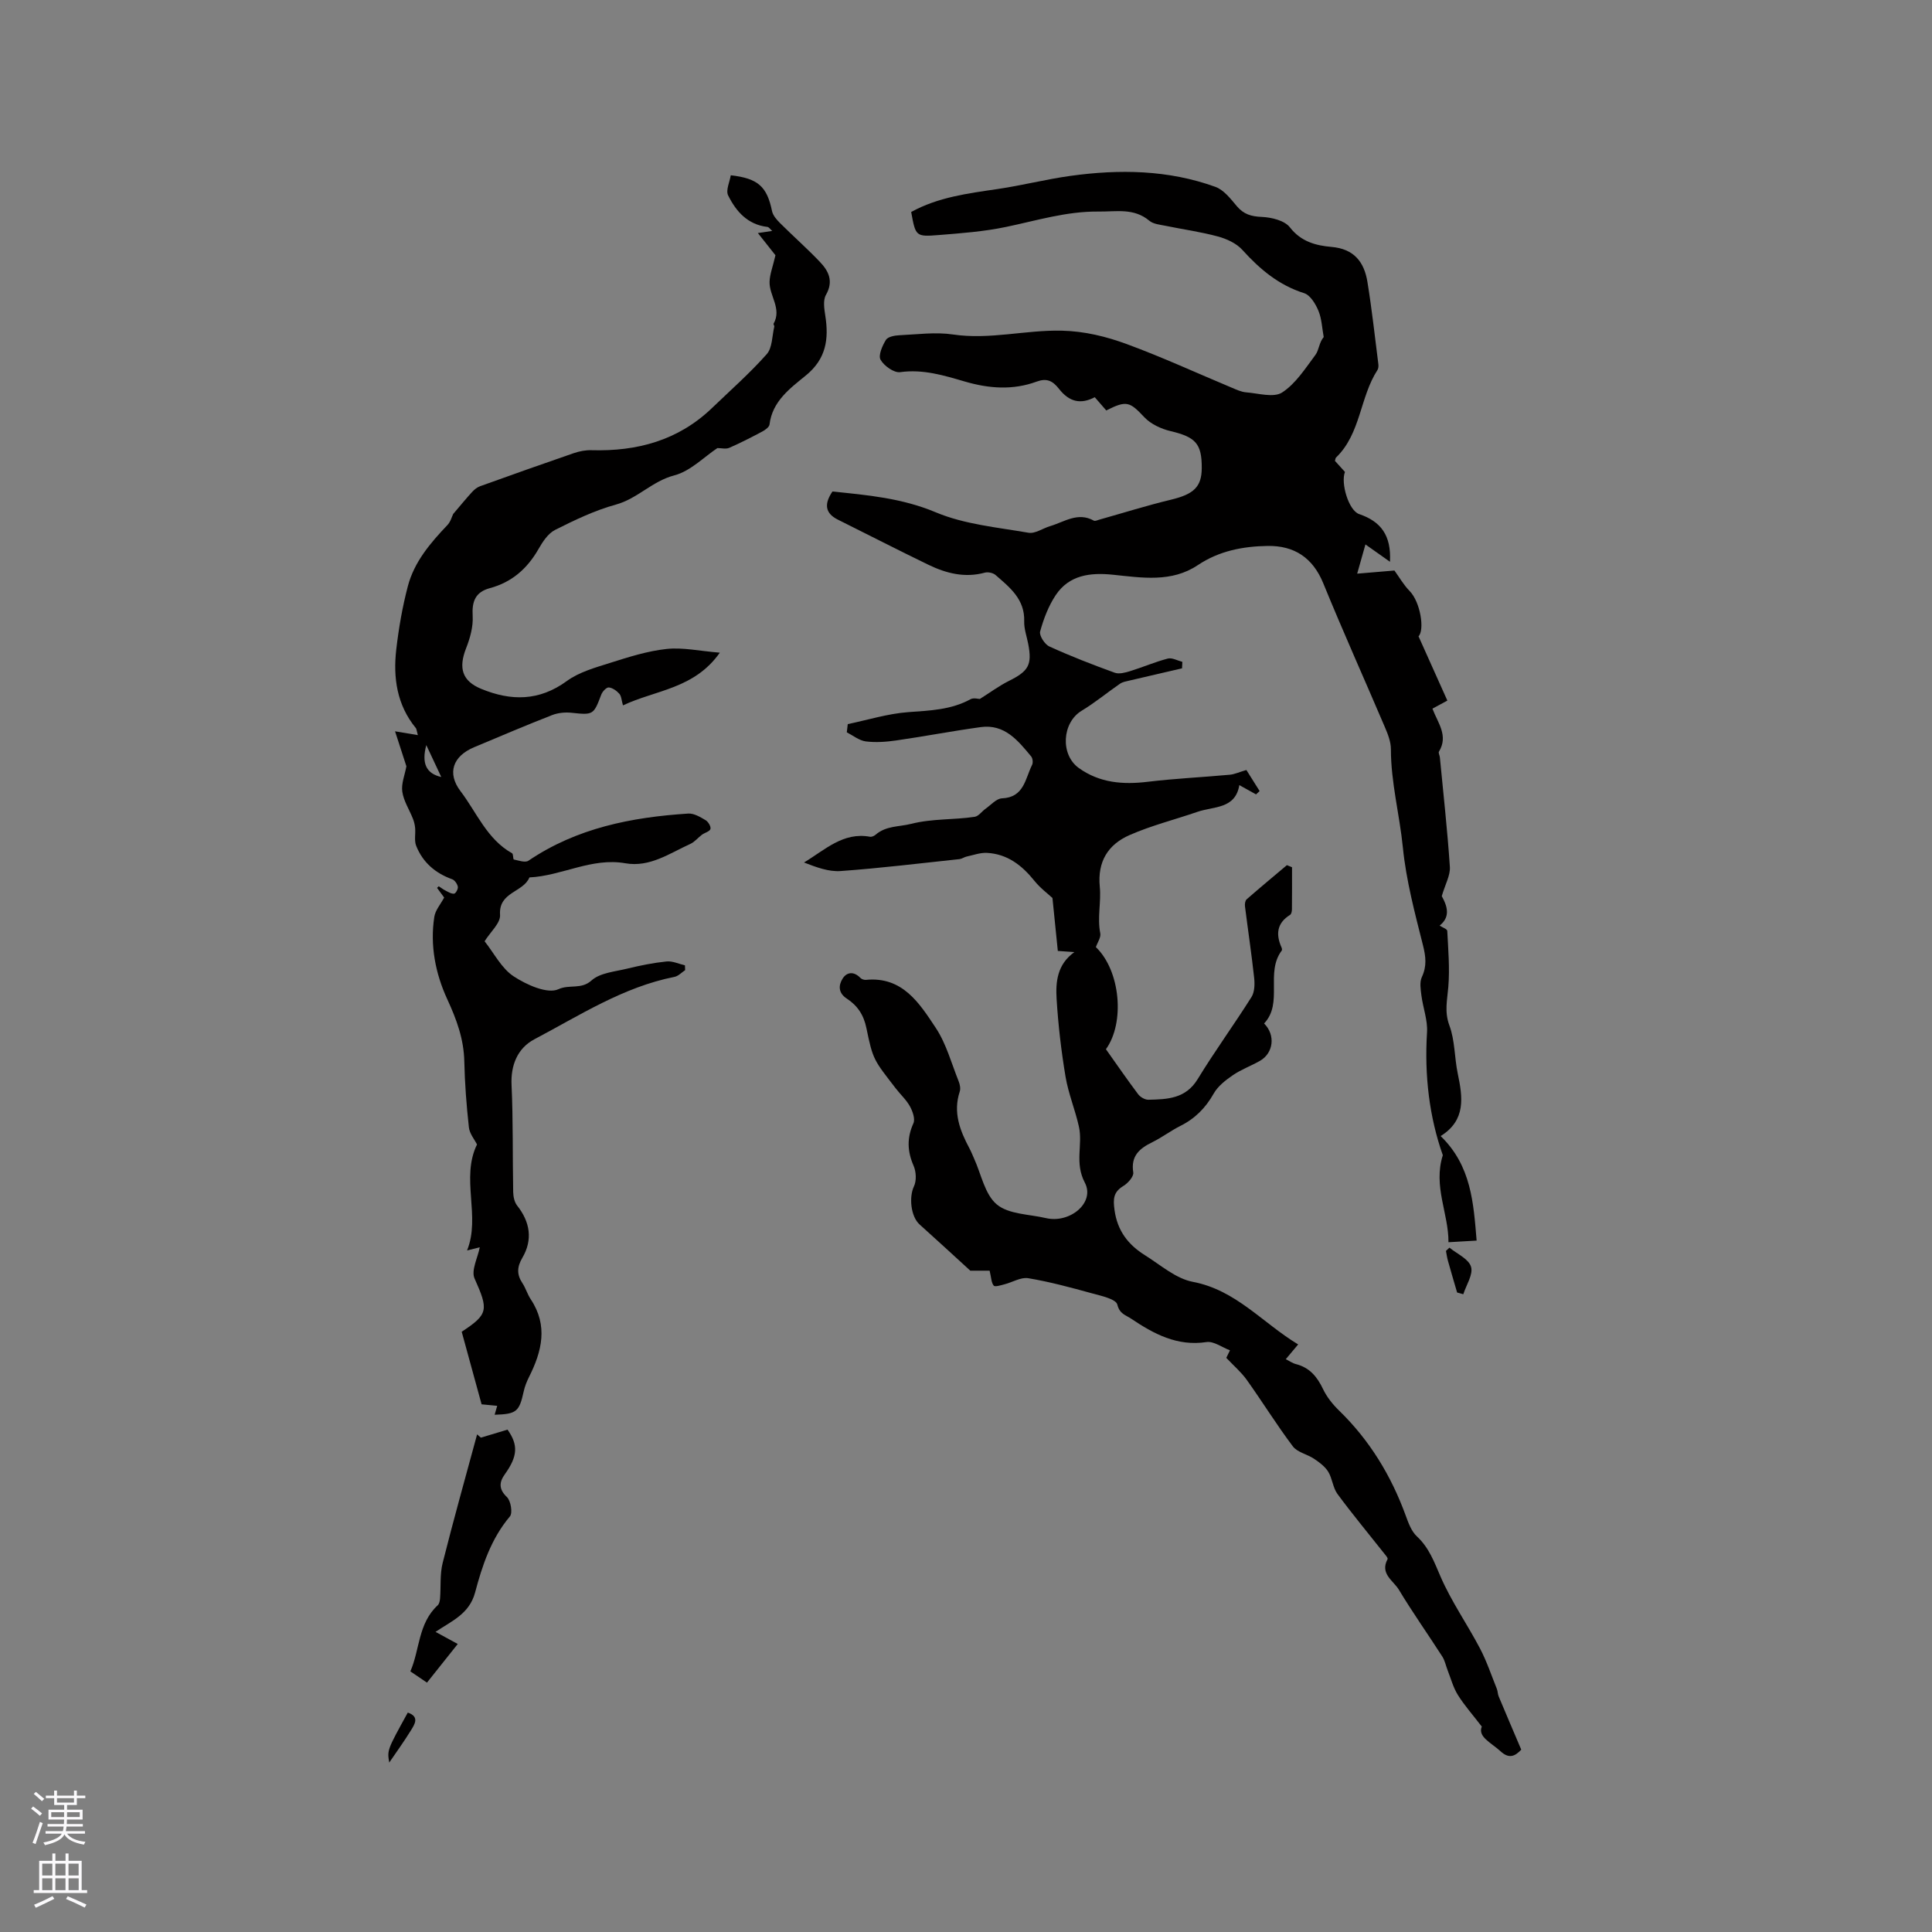 <svg enable-background="new 0 0 400 400" viewBox="0 0 400 400" xmlns="http://www.w3.org/2000/svg"><rect x="0" y="0" width="400" height="400" fill="#808080" stroke="none"/><g fill="#010000"><path d="m306.79 357.47c-1.89-2.46-3.6-4.38-4.95-6.54-.96-1.53-1.44-3.37-2.11-5.08-.38-.96-.57-2.02-1.11-2.87-2.98-4.64-6.17-9.14-9.01-13.86-1.13-1.87-3.96-3.29-2.33-6.31.14-.26-.6-1.05-.99-1.55-3.14-3.98-6.39-7.88-9.39-11.96-.95-1.3-1.05-3.2-1.91-4.6-.67-1.08-1.83-1.94-2.92-2.67-1.42-.96-3.47-1.33-4.41-2.59-3.35-4.45-6.29-9.21-9.53-13.75-1.13-1.59-2.66-2.89-4.24-4.56.11-.22.41-.84.76-1.56-1.63-.61-3.36-1.93-4.85-1.71-6.1.92-10.91-1.69-15.64-4.86-1.14-.76-2.35-.96-2.83-2.9-.28-1.15-3.34-1.81-5.25-2.33-4.36-1.2-8.74-2.39-13.19-3.13-1.53-.26-3.28.85-4.95 1.27-.74.19-1.94.58-2.2.26-.51-.61-.5-1.65-.85-3.09-1.03 0-2.72 0-4 0-3.51-3.21-6.98-6.41-10.49-9.56-1.86-1.67-2.22-5.71-1.18-7.89.56-1.17.47-3.04-.07-4.27-1.31-3.01-1.41-5.76-.04-8.79.41-.9-.16-2.5-.73-3.53-.76-1.37-1.99-2.47-2.95-3.73-4.48-5.83-4.69-5.79-6.05-12.46-.57-2.79-1.9-4.69-4.06-6.1-1.8-1.18-1.72-2.75-.89-4.1.88-1.44 2.36-1.58 3.7-.19.26.27.78.45 1.15.41 7.59-.74 11.08 4.84 14.46 9.94 2.18 3.29 3.24 7.33 4.74 11.06.26.65.43 1.51.22 2.14-1.42 4.31.05 8.08 2.03 11.78.35.65.61 1.35.92 2.02 1.5 3.27 2.23 7.46 4.72 9.55 2.46 2.06 6.69 2.02 10.16 2.83 4.99 1.17 10.25-3.2 8.07-7.34-2.16-4.12-.39-7.82-1.22-11.58-.77-3.48-2.18-6.84-2.77-10.34-.89-5.32-1.52-10.71-1.85-16.1-.22-3.53.11-7.16 3.68-9.71-1.31-.09-2.4-.17-3.43-.24-.37-3.64-.72-7.11-1.11-10.96-.9-.84-2.52-2.04-3.74-3.56-2.57-3.2-5.59-5.55-9.8-5.78-1.39-.08-2.82.46-4.23.76-.5.11-.97.47-1.47.53-8.2.87-16.4 1.88-24.62 2.47-2.48.18-5.04-.79-7.58-1.77 4.36-2.62 8.1-6.35 13.67-5.33.35.06.85-.16 1.14-.41 2.17-1.89 4.87-1.63 7.37-2.26 4.44-1.12 8.81-.8 13.16-1.46.81-.12 1.47-1.12 2.24-1.66 1.11-.78 2.24-2.11 3.4-2.16 4.6-.19 4.81-4.07 6.24-6.92.23-.45.14-1.36-.18-1.75-2.73-3.29-5.5-6.76-10.45-6.08-5.84.8-11.64 1.92-17.48 2.76-2.08.3-4.25.46-6.32.2-1.37-.18-2.63-1.22-3.93-1.88.07-.57.13-1.13.2-1.7 4.17-.87 8.31-2.17 12.52-2.48 4.48-.33 8.86-.46 12.91-2.68.63-.34 1.6-.05 1.92-.05 2.13-1.34 3.96-2.7 5.97-3.71 4.11-2.04 4.88-3.33 4.04-7.69-.3-1.56-.88-3.13-.83-4.68.14-4.57-2.98-7.01-5.92-9.57-.51-.45-1.56-.68-2.23-.5-4.15 1.13-8 .15-11.68-1.63-6.28-3.04-12.49-6.23-18.74-9.34-2.78-1.38-2.8-3.37-1.13-5.83 7.17.74 14.35 1.35 21.42 4.32 5.94 2.49 12.71 3.1 19.17 4.22 1.37.24 2.96-.92 4.47-1.37 2.95-.87 5.74-2.99 9.05-1.14.27.15.78-.1 1.17-.21 4.94-1.39 9.84-2.93 14.83-4.13 4.66-1.12 6.33-2.63 6.35-6.52.03-5.11-1.29-6.45-6.49-7.68-1.93-.46-4.06-1.45-5.39-2.86-3.03-3.22-3.67-3.55-7.89-1.41-.78-.9-1.58-1.83-2.38-2.74-2.86 1.49-5.24 1.05-7.43-1.76-1.31-1.68-2.56-2.22-4.58-1.48-4.95 1.82-9.86 1.46-14.9-.01-4.31-1.26-8.65-2.6-13.38-1.94-1.27.18-3.34-1.3-4.06-2.57-.51-.91.37-2.9 1.11-4.11.4-.65 1.8-.92 2.77-.96 3.7-.17 7.49-.7 11.11-.16 7.6 1.13 15-.96 22.52-.79 4.72.11 9.21 1.21 13.49 2.79 7.35 2.7 14.47 5.99 21.7 9.01.97.41 1.98.89 3 .97 2.52.2 5.69 1.16 7.44.03 2.81-1.82 4.81-5 6.9-7.79.74-.99.73-2.53 1.71-3.69-.34-1.82-.4-3.76-1.09-5.43-.59-1.42-1.69-3.25-2.96-3.65-5.28-1.67-9.18-4.97-12.8-8.97-1.23-1.36-3.24-2.28-5.06-2.77-3.57-.97-7.26-1.47-10.89-2.22-1.13-.23-2.48-.35-3.29-1.03-3.21-2.7-6.83-1.87-10.53-1.91-6.64-.07-12.82 1.87-19.18 3.19-4.54.95-9.23 1.3-13.87 1.67-4.81.39-4.82.26-5.74-4.77 5.57-3.07 11.75-3.85 17.94-4.76 5.02-.74 9.96-2.01 14.99-2.71 10.16-1.41 20.29-1.27 30.06 2.27 1.73.63 3.14 2.45 4.41 3.97 1.43 1.7 2.98 2.16 5.19 2.25 2.02.09 4.72.74 5.82 2.16 2.32 2.99 5.41 3.77 8.6 4.05 4.7.4 6.78 3.14 7.45 7.24.92 5.64 1.54 11.33 2.26 17 .05.4.03.91-.17 1.23-3.68 5.66-3.44 13.18-8.59 18.14-.13.13-.13.39-.22.69.67.74 1.37 1.52 2.07 2.29-.91 2.27.74 7.98 2.95 8.73 4.46 1.52 6.66 4.36 6.37 9.87-1.81-1.28-3.37-2.38-5.08-3.59-.49 1.74-.97 3.43-1.71 6.05 3.07-.26 5.66-.47 7.71-.65 1.01 1.39 1.9 2.97 3.12 4.21 2.31 2.35 3.15 8.14 1.87 9.41 2.06 4.58 3.99 8.9 5.97 13.31-1.55.83-2.34 1.26-3.09 1.67 1.13 2.98 3.35 5.6 1.35 8.89-.16.26.15.78.19 1.19.72 7.56 1.57 15.12 2.07 22.69.11 1.74-.95 3.56-1.68 6.05 1.49 2.63 1.51 4.52-.44 6.1.55.36 1.56.7 1.58 1.09.2 3.86.53 7.75.22 11.58-.22 2.72-.84 5.15.22 8 1.16 3.1 1.04 6.66 1.73 9.96 1.03 4.92 1.73 9.66-3.54 12.94 6.37 6.16 6.8 13.91 7.45 21.64-1.88.11-3.62.21-5.83.34.04-5.94-3.21-11.57-1.17-18.02-2.79-7.88-3.83-16.5-3.27-25.43.16-2.51-.83-5.07-1.16-7.63-.16-1.26-.41-2.76.09-3.82 1.06-2.28.82-4.25.22-6.63-1.68-6.66-3.47-13.38-4.15-20.19s-2.48-13.47-2.48-20.36c0-1.52-.62-3.11-1.24-4.55-4.23-9.93-8.67-19.78-12.75-29.77-2.18-5.35-6.04-7.84-11.52-7.76-5.1.08-10.04 1.01-14.46 3.97-5.45 3.65-11.58 2.61-17.58 1.99-4.66-.48-9.07.03-11.87 4.26-1.48 2.24-2.49 4.89-3.2 7.49-.23.83.94 2.66 1.9 3.1 4.42 2.02 8.97 3.78 13.54 5.44.91.33 2.18-.02 3.2-.33 2.61-.81 5.15-1.91 7.79-2.6.88-.23 2 .42 3.01.68-.02.45-.04.9-.06 1.34-3.62.84-7.25 1.68-10.87 2.53-.68.16-1.43.28-1.98.66-2.67 1.84-5.18 3.93-7.95 5.6-4.04 2.45-4.46 9.07-.56 11.86 4.31 3.08 9.13 3.46 14.26 2.84 5.64-.68 11.33-.94 16.99-1.46.98-.09 1.92-.54 3.43-.98.77 1.23 1.75 2.8 2.74 4.36-.25.23-.49.46-.74.69-1.04-.57-2.07-1.15-3.46-1.92-.83 4.98-5.29 4.37-8.67 5.53-4.69 1.62-9.55 2.83-14.07 4.82-4.41 1.94-6.67 5.45-6.15 10.71.31 3.15-.55 6.38.1 9.62.17.85-.58 1.89-.91 2.86 5.11 4.91 6.03 15.67 2.08 21.14 2.27 3.2 4.41 6.31 6.68 9.33.45.59 1.42 1.15 2.13 1.13 3.91-.09 7.7-.2 10.18-4.26 3.53-5.79 7.54-11.28 11.15-17.01.65-1.04.69-2.66.55-3.97-.54-4.94-1.28-9.87-1.9-14.8-.06-.47.03-1.18.34-1.45 2.74-2.4 5.55-4.73 8.34-7.08.35.14.71.29 1.06.43 0 2.9.01 5.8-.02 8.71 0 .39-.11.98-.38 1.15-2.75 1.71-2.99 4.03-1.77 6.76.08.18.14.49.05.62-3.48 4.61.36 10.84-3.66 15.11 2.43 2.43 1.91 6.15-.85 7.73-1.84 1.05-3.87 1.78-5.61 2.97-1.51 1.03-3.1 2.27-3.97 3.8-1.68 2.98-3.87 5.19-6.91 6.71-1.98.99-3.78 2.37-5.77 3.35-2.67 1.31-4.53 2.84-3.98 6.29.13.82-1.09 2.21-2.03 2.78-2.08 1.26-2.17 2.66-1.85 4.99.59 4.33 2.85 7.2 6.3 9.36 3.22 2.01 6.38 4.84 9.91 5.51 8.95 1.7 14.42 8.5 21.81 12.96-.92 1.1-1.64 1.95-2.56 3.05.75.38 1.4.85 2.13 1.03 2.82.73 4.38 2.63 5.59 5.18.78 1.64 2.01 3.17 3.33 4.45 6.32 6.15 10.76 13.45 13.77 21.7.56 1.54 1.18 3.27 2.32 4.33 2.51 2.33 3.56 5.24 4.88 8.28 2.24 5.19 5.55 9.9 8.19 14.93 1.4 2.67 2.36 5.57 3.49 8.37.19.48.17 1.06.37 1.54 1.52 3.63 3.07 7.26 4.68 11.04-1.29 1.36-2.53 1.99-4.35.28-1.93-1.75-4.69-2.95-3.82-5.06z"/><path d="m160.55 52.85c-.76-.96-2.12-2.67-3.64-4.6 1.13-.17 1.95-.29 2.97-.44-.41-.35-.68-.79-1-.83-4.09-.47-6.49-3.21-8.13-6.53-.52-1.06.33-2.8.55-4.16 5.7.64 7.5 2.38 8.54 7.41.19.93.99 1.82 1.7 2.53 2.7 2.69 5.57 5.22 8.2 7.98 1.83 1.91 2.88 4.02 1.26 6.85-.63 1.1-.35 2.89-.13 4.31.75 4.82.19 8.92-4.01 12.35-3.25 2.66-6.96 5.33-7.54 10.17-.07.55-.9 1.13-1.51 1.46-2.24 1.19-4.51 2.36-6.83 3.37-.69.3-1.61.05-2.45.05-2.78 1.84-5.58 4.78-8.92 5.65-4.58 1.19-7.62 4.82-12.1 6.05-4.35 1.19-8.53 3.2-12.58 5.24-1.46.73-2.59 2.47-3.45 3.98-2.32 4.05-5.52 6.86-10.06 8.08-3 .81-3.74 2.74-3.56 5.76.13 2.2-.53 4.58-1.36 6.68-1.61 4.11-.83 6.79 3.15 8.42 6.14 2.52 11.96 2.56 17.69-1.62 2.56-1.87 5.89-2.79 8.99-3.77 3.83-1.21 7.73-2.46 11.69-2.88 3.35-.36 6.83.43 11.01.77-5.3 7.52-13.33 7.73-20.05 10.91-.31-1.06-.32-1.91-.75-2.4-.55-.62-1.41-1.24-2.19-1.31-.49-.04-1.31.84-1.55 1.47-1.6 4.24-1.67 4.25-6.19 3.77-1.3-.14-2.77.01-3.99.48-5.42 2.12-10.78 4.4-16.14 6.65-4.41 1.85-5.67 5.36-2.82 9.11 3.36 4.42 5.47 9.93 10.67 12.85.28.16.17 1.24.37 1.29 1 .22 2.36.7 3.02.25 10.01-6.78 21.34-9 33.09-9.76 1.17-.08 2.49.72 3.59 1.37.54.32 1.14 1.32 1 1.82-.14.52-1.17.76-1.76 1.19-.82.61-1.5 1.49-2.4 1.9-4.3 1.95-8.39 4.9-13.46 4.01-6.98-1.23-13.15 2.61-19.86 2.93-1.26 3.12-6.41 2.97-6.08 7.76.12 1.69-2.01 3.54-3.2 5.46 1.97 2.48 3.51 5.62 6.03 7.27 2.68 1.76 7.01 3.7 9.27 2.65 2.25-1.04 4.71.12 6.83-1.8 1.77-1.6 4.86-1.83 7.42-2.46 2.67-.65 5.39-1.2 8.12-1.48 1.23-.13 2.54.51 3.81.8.01.33.03.67.04 1-.73.48-1.41 1.23-2.2 1.39-10.65 2.11-19.63 7.97-29.01 12.92-3.58 1.89-4.91 5.5-4.73 9.43.34 7.39.2 14.79.34 22.19.02.95.25 2.09.81 2.8 2.71 3.42 3.27 7.09 1.09 10.82-1.1 1.87-1.19 3.43-.01 5.22.7 1.05 1.05 2.33 1.75 3.38 3.63 5.47 2.3 10.79-.37 16.1-.47.94-.87 1.94-1.09 2.96-.93 4.21-1.47 4.7-6.02 4.84.17-.58.32-1.11.53-1.85-1.42-.13-2.74-.26-3.23-.31-1.46-5.33-2.79-10.19-4.12-15.03 5.57-3.64 5.55-4.55 2.66-11.03-.74-1.66.66-4.28 1.08-6.45-.26.06-1.31.32-2.63.65 2.86-7.05-1.36-14.97 2.06-21.94-.5-1.01-1.54-2.23-1.68-3.54-.5-4.53-.85-9.08-.95-13.64-.1-4.66-1.6-8.71-3.55-12.94-2.41-5.24-3.58-11.09-2.66-17.01.21-1.37 1.3-2.61 2.04-3.99-.45-.61-.96-1.31-1.47-2 .12-.11.23-.23.35-.34.47.3.91.66 1.41.9.57.29 1.23.71 1.78.63.34-.05.85-1 .76-1.44-.12-.58-.64-1.35-1.17-1.54-3.49-1.25-6.09-3.49-7.45-6.91-.44-1.09-.11-2.47-.22-3.71-.06-.66-.23-1.33-.47-1.94-.74-1.87-1.92-3.66-2.19-5.58-.24-1.66.53-3.47.85-5.25-.71-2.19-1.51-4.64-2.35-7.24 1.93.32 3.12.52 4.72.79-.28-1.04-.28-1.29-.4-1.44-3.93-4.78-4.74-10.41-4.07-16.28.51-4.41 1.27-8.82 2.4-13.11 1.32-5.04 4.66-8.95 8.19-12.66.67-.7.94-1.79 1.2-2.3 1.44-1.69 2.64-3.16 3.91-4.55.45-.49 1.04-.97 1.65-1.19 6.45-2.32 12.92-4.62 19.4-6.85 1.17-.4 2.46-.65 3.68-.61 9.45.27 17.97-2.03 24.95-8.74 3.82-3.67 7.81-7.19 11.32-11.14 1.18-1.33 1.1-3.77 1.57-5.71.04-.18-.22-.47-.15-.6 1.76-3.11-.91-5.79-.83-8.69.05-1.57.68-3.13 1.22-5.48zm-69.19 108.02c-1.12-2.39-2-4.27-3.1-6.61-1 3.75-.06 5.89 3.1 6.61z"/><path d="m90.17 337.86c1.65.9 3 1.64 4.6 2.51-2.18 2.74-4.26 5.34-6.37 8-1.17-.79-2.18-1.48-3.44-2.33 1.96-4.44 1.58-9.93 5.67-13.69.32-.3.44-.93.48-1.42.19-2.45-.05-5 .54-7.35 2.24-8.91 4.73-17.75 7.13-26.61.26.23.52.45.78.68 1.76-.53 3.52-1.06 5.52-1.66 2.22 3.15 2.14 5.47-.56 9.24-1.15 1.6-1.32 3.06.43 4.72.81.78 1.22 3.29.62 4.01-3.9 4.62-5.73 10.18-7.21 15.76-1.2 4.44-4.81 5.86-8.19 8.14z"/><path d="m301.68 267.6c-.64-2.19-1.29-4.38-1.9-6.57-.19-.67-.28-1.36-.41-2.04.24-.23.48-.45.72-.68 1.57 1.29 3.98 2.33 4.47 3.96.48 1.59-.99 3.77-1.6 5.69-.43-.12-.86-.24-1.28-.36z"/><path d="m84.43 354.57c2.48.85 1.43 2.42.63 3.71-1.43 2.32-3.04 4.53-4.47 6.64-.44-2.59-.44-2.59 3.84-10.35z"/></g><path d="m6.44 374.46.42-.45c.65.47 1.27.95 1.85 1.44l-.45.49c-.65-.56-1.25-1.06-1.82-1.48m.93 7.33-.63-.26c.55-1.36 1.05-2.8 1.52-4.33.19.1.38.19.59.27-.46 1.29-.95 2.73-1.48 4.32m-.38-10.38.44-.42c.43.34 1.01.82 1.74 1.44l-.49.49c-.53-.51-1.09-1.01-1.69-1.51m2.5.35h1.72v-1.04h.59v1.04h3.52v-1.04h.59v1.04h1.75v.53h-1.75v1.42h-2.03v.97h3.22v2.03h-3.24c0 .35-.01.66-.03.93h3.32v.53h-3.37c-.03.27-.08.58-.15.94h3.96v.53h-3.71c.67.92 1.93 1.48 3.79 1.68-.13.24-.23.44-.29.59-2.13-.38-3.48-1.08-4.04-2.12-.43.97-1.77 1.72-4.03 2.23-.09-.19-.2-.37-.33-.55 2.1-.42 3.37-1.03 3.81-1.83h-3.36v-.53h3.58c.08-.29.13-.61.16-.94h-3.33v-.53h3.39c.02-.27.04-.58.04-.93h-3.23v-2.03h3.25v-.97h-2.07v-1.42h-1.73zm1.12 3.44v1h2.65c.01-.3.02-.44.01-.4v-.25-.35zm1.19-2h3.52v-.91h-3.52zm4.71 2h-2.63v.59c0 .15-.01.28-.01.4h2.64z" fill="#fbfafc"/><path d="m13.56 383.74h.63v1.52h2.72v6.07h1.13v.6h-11.06v-.6h1.13v-6.07h2.73v-1.52h.63v1.52h2.1v-1.52zm-2.69 8.83.38.56c-1.24.63-2.53 1.25-3.85 1.85-.1-.21-.21-.42-.34-.63 1.36-.55 2.63-1.15 3.81-1.78m-2.13-4.27h2.1v-2.45h-2.1zm0 3.04h2.1v-2.46h-2.1zm2.72-3.04h2.1v-2.45h-2.1zm0 3.04h2.1v-2.46h-2.1zm6.07 3.6c-1.41-.71-2.7-1.3-3.86-1.78l.35-.56c1.45.62 2.75 1.19 3.88 1.72zm-1.25-9.09h-2.1v2.45h2.1zm-2.09 5.49h2.1v-2.46h-2.1z" fill="#fbfafc"/></svg>